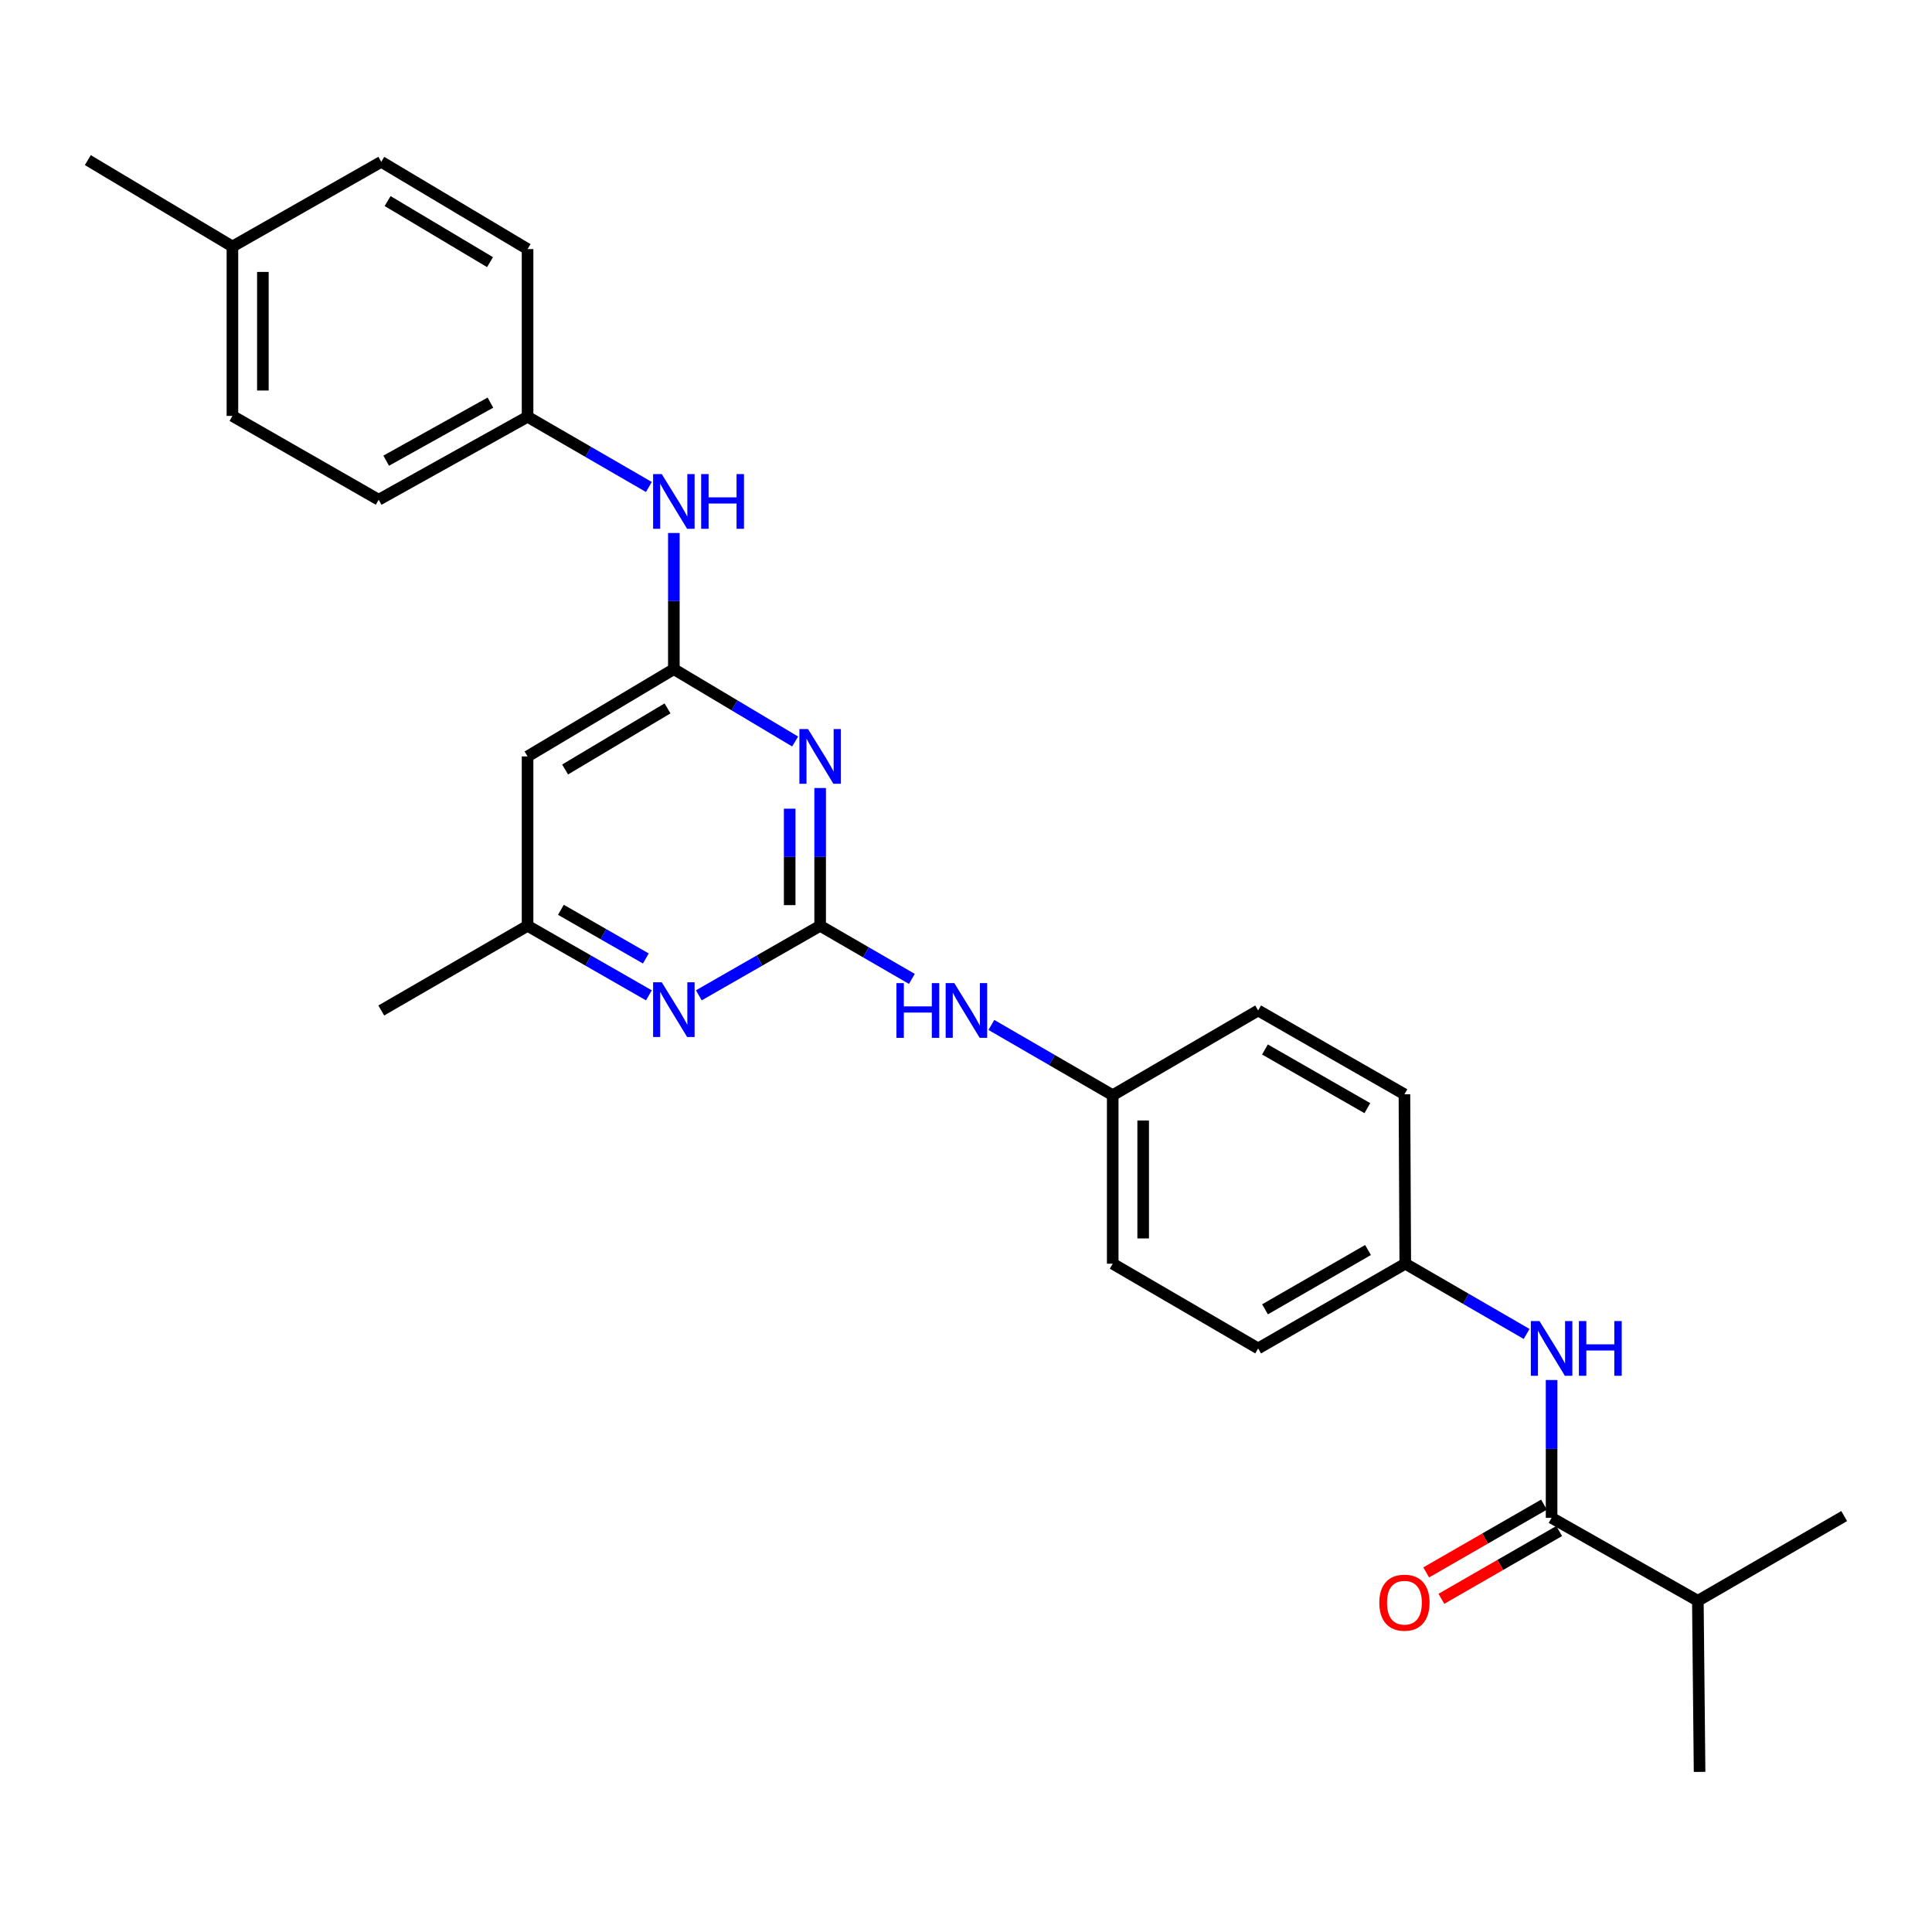 <?xml version='1.0' encoding='iso-8859-1'?>
<svg version='1.1' baseProfile='full'
              xmlns='http://www.w3.org/2000/svg'
                      xmlns:rdkit='http://www.rdkit.org/xml'
                      xmlns:xlink='http://www.w3.org/1999/xlink'
                  xml:space='preserve'
width='1000px' height='1000px' viewBox='0 0 1000 1000'>
<!-- END OF HEADER -->
<rect style='opacity:1.0;fill:#FFFFFF;stroke:none' width='1000' height='1000' x='0' y='0'> </rect>
<path class='bond-0' d='M 424.505,479.191 L 424.505,443.532' style='fill:none;fill-rule:evenodd;stroke:#000000;stroke-width:6px;stroke-linecap:butt;stroke-linejoin:miter;stroke-opacity:1' />
<path class='bond-0' d='M 424.505,443.532 L 424.505,407.874' style='fill:none;fill-rule:evenodd;stroke:#0000FF;stroke-width:6px;stroke-linecap:butt;stroke-linejoin:miter;stroke-opacity:1' />
<path class='bond-0' d='M 408.741,468.493 L 408.741,443.532' style='fill:none;fill-rule:evenodd;stroke:#000000;stroke-width:6px;stroke-linecap:butt;stroke-linejoin:miter;stroke-opacity:1' />
<path class='bond-0' d='M 408.741,443.532 L 408.741,418.571' style='fill:none;fill-rule:evenodd;stroke:#0000FF;stroke-width:6px;stroke-linecap:butt;stroke-linejoin:miter;stroke-opacity:1' />
<path class='bond-3' d='M 424.505,479.191 L 393.105,497.186' style='fill:none;fill-rule:evenodd;stroke:#000000;stroke-width:6px;stroke-linecap:butt;stroke-linejoin:miter;stroke-opacity:1' />
<path class='bond-3' d='M 393.105,497.186 L 361.705,515.182' style='fill:none;fill-rule:evenodd;stroke:#0000FF;stroke-width:6px;stroke-linecap:butt;stroke-linejoin:miter;stroke-opacity:1' />
<path class='bond-6' d='M 424.505,479.191 L 448.241,492.934' style='fill:none;fill-rule:evenodd;stroke:#000000;stroke-width:6px;stroke-linecap:butt;stroke-linejoin:miter;stroke-opacity:1' />
<path class='bond-6' d='M 448.241,492.934 L 471.978,506.678' style='fill:none;fill-rule:evenodd;stroke:#0000FF;stroke-width:6px;stroke-linecap:butt;stroke-linejoin:miter;stroke-opacity:1' />
<path class='bond-1' d='M 411.561,383.8 L 380.172,365.074' style='fill:none;fill-rule:evenodd;stroke:#0000FF;stroke-width:6px;stroke-linecap:butt;stroke-linejoin:miter;stroke-opacity:1' />
<path class='bond-1' d='M 380.172,365.074 L 348.783,346.348' style='fill:none;fill-rule:evenodd;stroke:#000000;stroke-width:6px;stroke-linecap:butt;stroke-linejoin:miter;stroke-opacity:1' />
<path class='bond-7' d='M 348.783,346.348 L 348.783,311.112' style='fill:none;fill-rule:evenodd;stroke:#000000;stroke-width:6px;stroke-linecap:butt;stroke-linejoin:miter;stroke-opacity:1' />
<path class='bond-7' d='M 348.783,311.112 L 348.783,275.876' style='fill:none;fill-rule:evenodd;stroke:#0000FF;stroke-width:6px;stroke-linecap:butt;stroke-linejoin:miter;stroke-opacity:1' />
<path class='bond-27' d='M 348.783,346.348 L 273.069,391.522' style='fill:none;fill-rule:evenodd;stroke:#000000;stroke-width:6px;stroke-linecap:butt;stroke-linejoin:miter;stroke-opacity:1' />
<path class='bond-27' d='M 345.503,366.662 L 292.503,398.284' style='fill:none;fill-rule:evenodd;stroke:#000000;stroke-width:6px;stroke-linecap:butt;stroke-linejoin:miter;stroke-opacity:1' />
<path class='bond-2' d='M 803.1,785.628 L 803.1,749.961' style='fill:none;fill-rule:evenodd;stroke:#000000;stroke-width:6px;stroke-linecap:butt;stroke-linejoin:miter;stroke-opacity:1' />
<path class='bond-2' d='M 803.1,749.961 L 803.1,714.294' style='fill:none;fill-rule:evenodd;stroke:#0000FF;stroke-width:6px;stroke-linecap:butt;stroke-linejoin:miter;stroke-opacity:1' />
<path class='bond-9' d='M 799.169,778.796 L 768.683,796.34' style='fill:none;fill-rule:evenodd;stroke:#000000;stroke-width:6px;stroke-linecap:butt;stroke-linejoin:miter;stroke-opacity:1' />
<path class='bond-9' d='M 768.683,796.34 L 738.197,813.885' style='fill:none;fill-rule:evenodd;stroke:#FF0000;stroke-width:6px;stroke-linecap:butt;stroke-linejoin:miter;stroke-opacity:1' />
<path class='bond-9' d='M 807.032,792.46 L 776.546,810.004' style='fill:none;fill-rule:evenodd;stroke:#000000;stroke-width:6px;stroke-linecap:butt;stroke-linejoin:miter;stroke-opacity:1' />
<path class='bond-9' d='M 776.546,810.004 L 746.06,827.548' style='fill:none;fill-rule:evenodd;stroke:#FF0000;stroke-width:6px;stroke-linecap:butt;stroke-linejoin:miter;stroke-opacity:1' />
<path class='bond-11' d='M 803.1,785.628 L 878.805,828.569' style='fill:none;fill-rule:evenodd;stroke:#000000;stroke-width:6px;stroke-linecap:butt;stroke-linejoin:miter;stroke-opacity:1' />
<path class='bond-8' d='M 335.861,515.181 L 304.465,497.186' style='fill:none;fill-rule:evenodd;stroke:#0000FF;stroke-width:6px;stroke-linecap:butt;stroke-linejoin:miter;stroke-opacity:1' />
<path class='bond-8' d='M 304.465,497.186 L 273.069,479.191' style='fill:none;fill-rule:evenodd;stroke:#000000;stroke-width:6px;stroke-linecap:butt;stroke-linejoin:miter;stroke-opacity:1' />
<path class='bond-8' d='M 334.281,496.105 L 312.304,483.509' style='fill:none;fill-rule:evenodd;stroke:#0000FF;stroke-width:6px;stroke-linecap:butt;stroke-linejoin:miter;stroke-opacity:1' />
<path class='bond-8' d='M 312.304,483.509 L 290.327,470.912' style='fill:none;fill-rule:evenodd;stroke:#000000;stroke-width:6px;stroke-linecap:butt;stroke-linejoin:miter;stroke-opacity:1' />
<path class='bond-4' d='M 273.069,391.522 L 273.069,479.191' style='fill:none;fill-rule:evenodd;stroke:#000000;stroke-width:6px;stroke-linecap:butt;stroke-linejoin:miter;stroke-opacity:1' />
<path class='bond-5' d='M 790.173,690.456 L 758.771,672.273' style='fill:none;fill-rule:evenodd;stroke:#0000FF;stroke-width:6px;stroke-linecap:butt;stroke-linejoin:miter;stroke-opacity:1' />
<path class='bond-5' d='M 758.771,672.273 L 727.369,654.09' style='fill:none;fill-rule:evenodd;stroke:#000000;stroke-width:6px;stroke-linecap:butt;stroke-linejoin:miter;stroke-opacity:1' />
<path class='bond-12' d='M 513.138,530.511 L 544.54,548.694' style='fill:none;fill-rule:evenodd;stroke:#0000FF;stroke-width:6px;stroke-linecap:butt;stroke-linejoin:miter;stroke-opacity:1' />
<path class='bond-12' d='M 544.54,548.694 L 575.941,566.877' style='fill:none;fill-rule:evenodd;stroke:#000000;stroke-width:6px;stroke-linecap:butt;stroke-linejoin:miter;stroke-opacity:1' />
<path class='bond-13' d='M 335.856,252.064 L 304.462,233.892' style='fill:none;fill-rule:evenodd;stroke:#0000FF;stroke-width:6px;stroke-linecap:butt;stroke-linejoin:miter;stroke-opacity:1' />
<path class='bond-13' d='M 304.462,233.892 L 273.069,215.721' style='fill:none;fill-rule:evenodd;stroke:#000000;stroke-width:6px;stroke-linecap:butt;stroke-linejoin:miter;stroke-opacity:1' />
<path class='bond-23' d='M 273.069,479.191 L 197.346,523.025' style='fill:none;fill-rule:evenodd;stroke:#000000;stroke-width:6px;stroke-linecap:butt;stroke-linejoin:miter;stroke-opacity:1' />
<path class='bond-10' d='M 727.369,654.09 L 651.217,697.942' style='fill:none;fill-rule:evenodd;stroke:#000000;stroke-width:6px;stroke-linecap:butt;stroke-linejoin:miter;stroke-opacity:1' />
<path class='bond-10' d='M 708.079,647.006 L 654.773,677.703' style='fill:none;fill-rule:evenodd;stroke:#000000;stroke-width:6px;stroke-linecap:butt;stroke-linejoin:miter;stroke-opacity:1' />
<path class='bond-28' d='M 727.369,654.09 L 726.931,566.404' style='fill:none;fill-rule:evenodd;stroke:#000000;stroke-width:6px;stroke-linecap:butt;stroke-linejoin:miter;stroke-opacity:1' />
<path class='bond-24' d='M 878.805,828.569 L 879.699,917.131' style='fill:none;fill-rule:evenodd;stroke:#000000;stroke-width:6px;stroke-linecap:butt;stroke-linejoin:miter;stroke-opacity:1' />
<path class='bond-25' d='M 878.805,828.569 L 954.545,784.717' style='fill:none;fill-rule:evenodd;stroke:#000000;stroke-width:6px;stroke-linecap:butt;stroke-linejoin:miter;stroke-opacity:1' />
<path class='bond-18' d='M 575.941,566.877 L 651.217,523.025' style='fill:none;fill-rule:evenodd;stroke:#000000;stroke-width:6px;stroke-linecap:butt;stroke-linejoin:miter;stroke-opacity:1' />
<path class='bond-20' d='M 575.941,566.877 L 575.941,654.09' style='fill:none;fill-rule:evenodd;stroke:#000000;stroke-width:6px;stroke-linecap:butt;stroke-linejoin:miter;stroke-opacity:1' />
<path class='bond-20' d='M 591.706,579.959 L 591.706,641.008' style='fill:none;fill-rule:evenodd;stroke:#000000;stroke-width:6px;stroke-linecap:butt;stroke-linejoin:miter;stroke-opacity:1' />
<path class='bond-17' d='M 273.069,215.721 L 273.069,128.919' style='fill:none;fill-rule:evenodd;stroke:#000000;stroke-width:6px;stroke-linecap:butt;stroke-linejoin:miter;stroke-opacity:1' />
<path class='bond-19' d='M 273.069,215.721 L 196.006,258.662' style='fill:none;fill-rule:evenodd;stroke:#000000;stroke-width:6px;stroke-linecap:butt;stroke-linejoin:miter;stroke-opacity:1' />
<path class='bond-19' d='M 253.836,208.391 L 199.892,238.45' style='fill:none;fill-rule:evenodd;stroke:#000000;stroke-width:6px;stroke-linecap:butt;stroke-linejoin:miter;stroke-opacity:1' />
<path class='bond-14' d='M 120.301,127.597 L 120.301,215.283' style='fill:none;fill-rule:evenodd;stroke:#000000;stroke-width:6px;stroke-linecap:butt;stroke-linejoin:miter;stroke-opacity:1' />
<path class='bond-14' d='M 136.066,140.75 L 136.066,202.13' style='fill:none;fill-rule:evenodd;stroke:#000000;stroke-width:6px;stroke-linecap:butt;stroke-linejoin:miter;stroke-opacity:1' />
<path class='bond-26' d='M 120.301,127.597 L 45.455,82.869' style='fill:none;fill-rule:evenodd;stroke:#000000;stroke-width:6px;stroke-linecap:butt;stroke-linejoin:miter;stroke-opacity:1' />
<path class='bond-29' d='M 120.301,127.597 L 197.346,83.754' style='fill:none;fill-rule:evenodd;stroke:#000000;stroke-width:6px;stroke-linecap:butt;stroke-linejoin:miter;stroke-opacity:1' />
<path class='bond-15' d='M 726.931,566.404 L 651.217,523.025' style='fill:none;fill-rule:evenodd;stroke:#000000;stroke-width:6px;stroke-linecap:butt;stroke-linejoin:miter;stroke-opacity:1' />
<path class='bond-15' d='M 707.737,573.576 L 654.738,543.211' style='fill:none;fill-rule:evenodd;stroke:#000000;stroke-width:6px;stroke-linecap:butt;stroke-linejoin:miter;stroke-opacity:1' />
<path class='bond-16' d='M 651.217,697.942 L 575.941,654.09' style='fill:none;fill-rule:evenodd;stroke:#000000;stroke-width:6px;stroke-linecap:butt;stroke-linejoin:miter;stroke-opacity:1' />
<path class='bond-21' d='M 273.069,128.919 L 197.346,83.754' style='fill:none;fill-rule:evenodd;stroke:#000000;stroke-width:6px;stroke-linecap:butt;stroke-linejoin:miter;stroke-opacity:1' />
<path class='bond-21' d='M 253.635,135.684 L 200.629,104.068' style='fill:none;fill-rule:evenodd;stroke:#000000;stroke-width:6px;stroke-linecap:butt;stroke-linejoin:miter;stroke-opacity:1' />
<path class='bond-22' d='M 196.006,258.662 L 120.301,215.283' style='fill:none;fill-rule:evenodd;stroke:#000000;stroke-width:6px;stroke-linecap:butt;stroke-linejoin:miter;stroke-opacity:1' />
<path  class='atom-1' d='M 418.245 377.362
L 427.525 392.362
Q 428.445 393.842, 429.925 396.522
Q 431.405 399.202, 431.485 399.362
L 431.485 377.362
L 435.245 377.362
L 435.245 405.682
L 431.365 405.682
L 421.405 389.282
Q 420.245 387.362, 419.005 385.162
Q 417.805 382.962, 417.445 382.282
L 417.445 405.682
L 413.765 405.682
L 413.765 377.362
L 418.245 377.362
' fill='#0000FF'/>
<path  class='atom-4' d='M 342.523 508.427
L 351.803 523.427
Q 352.723 524.907, 354.203 527.587
Q 355.683 530.267, 355.763 530.427
L 355.763 508.427
L 359.523 508.427
L 359.523 536.747
L 355.643 536.747
L 345.683 520.347
Q 344.523 518.427, 343.283 516.227
Q 342.083 514.027, 341.723 513.347
L 341.723 536.747
L 338.043 536.747
L 338.043 508.427
L 342.523 508.427
' fill='#0000FF'/>
<path  class='atom-6' d='M 796.84 683.782
L 806.12 698.782
Q 807.04 700.262, 808.52 702.942
Q 810 705.622, 810.08 705.782
L 810.08 683.782
L 813.84 683.782
L 813.84 712.102
L 809.96 712.102
L 800 695.702
Q 798.84 693.782, 797.6 691.582
Q 796.4 689.382, 796.04 688.702
L 796.04 712.102
L 792.36 712.102
L 792.36 683.782
L 796.84 683.782
' fill='#0000FF'/>
<path  class='atom-6' d='M 817.24 683.782
L 821.08 683.782
L 821.08 695.822
L 835.56 695.822
L 835.56 683.782
L 839.4 683.782
L 839.4 712.102
L 835.56 712.102
L 835.56 699.022
L 821.08 699.022
L 821.08 712.102
L 817.24 712.102
L 817.24 683.782
' fill='#0000FF'/>
<path  class='atom-7' d='M 463.99 508.865
L 467.83 508.865
L 467.83 520.905
L 482.31 520.905
L 482.31 508.865
L 486.15 508.865
L 486.15 537.185
L 482.31 537.185
L 482.31 524.105
L 467.83 524.105
L 467.83 537.185
L 463.99 537.185
L 463.99 508.865
' fill='#0000FF'/>
<path  class='atom-7' d='M 493.95 508.865
L 503.23 523.865
Q 504.15 525.345, 505.63 528.025
Q 507.11 530.705, 507.19 530.865
L 507.19 508.865
L 510.95 508.865
L 510.95 537.185
L 507.07 537.185
L 497.11 520.785
Q 495.95 518.865, 494.71 516.665
Q 493.51 514.465, 493.15 513.785
L 493.15 537.185
L 489.47 537.185
L 489.47 508.865
L 493.95 508.865
' fill='#0000FF'/>
<path  class='atom-8' d='M 342.523 245.386
L 351.803 260.386
Q 352.723 261.866, 354.203 264.546
Q 355.683 267.226, 355.763 267.386
L 355.763 245.386
L 359.523 245.386
L 359.523 273.706
L 355.643 273.706
L 345.683 257.306
Q 344.523 255.386, 343.283 253.186
Q 342.083 250.986, 341.723 250.306
L 341.723 273.706
L 338.043 273.706
L 338.043 245.386
L 342.523 245.386
' fill='#0000FF'/>
<path  class='atom-8' d='M 362.923 245.386
L 366.763 245.386
L 366.763 257.426
L 381.243 257.426
L 381.243 245.386
L 385.083 245.386
L 385.083 273.706
L 381.243 273.706
L 381.243 260.626
L 366.763 260.626
L 366.763 273.706
L 362.923 273.706
L 362.923 245.386
' fill='#0000FF'/>
<path  class='atom-10' d='M 713.931 829.542
Q 713.931 822.742, 717.291 818.942
Q 720.651 815.142, 726.931 815.142
Q 733.211 815.142, 736.571 818.942
Q 739.931 822.742, 739.931 829.542
Q 739.931 836.422, 736.531 840.342
Q 733.131 844.222, 726.931 844.222
Q 720.691 844.222, 717.291 840.342
Q 713.931 836.462, 713.931 829.542
M 726.931 841.022
Q 731.251 841.022, 733.571 838.142
Q 735.931 835.222, 735.931 829.542
Q 735.931 823.982, 733.571 821.182
Q 731.251 818.342, 726.931 818.342
Q 722.611 818.342, 720.251 821.142
Q 717.931 823.942, 717.931 829.542
Q 717.931 835.262, 720.251 838.142
Q 722.611 841.022, 726.931 841.022
' fill='#FF0000'/>
</svg>
